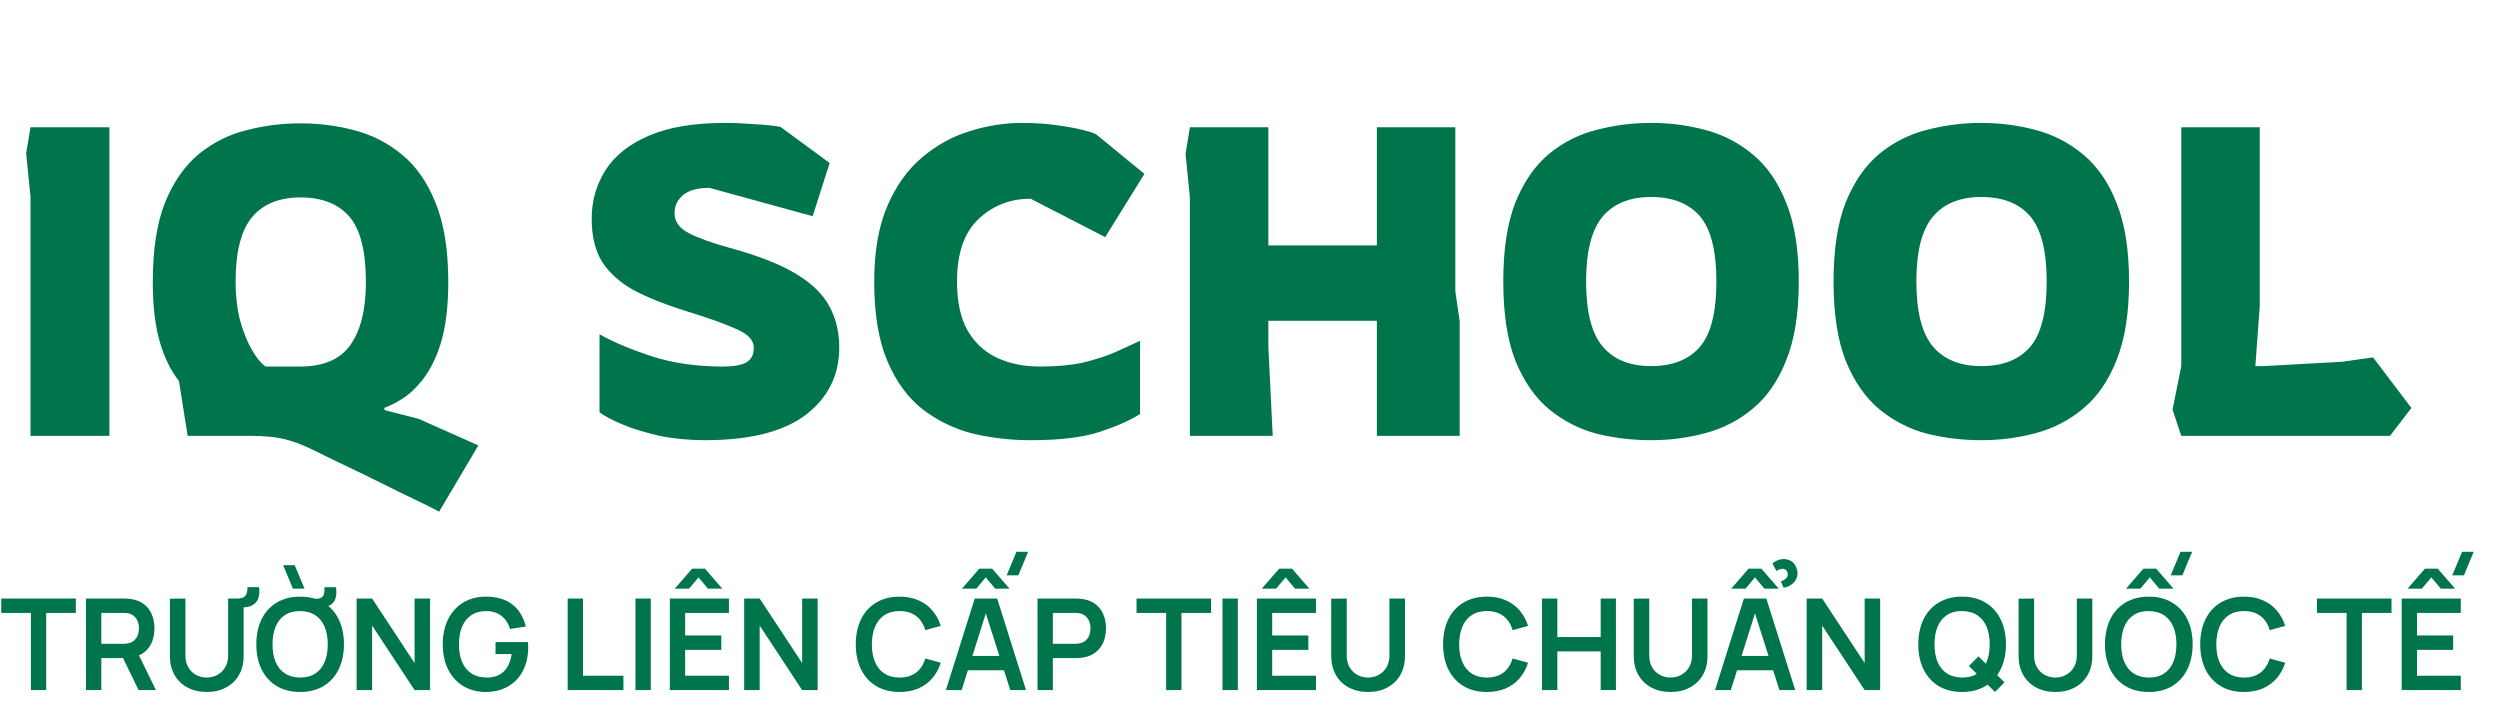 <svg width="413" height="120" viewBox="0 0 413 120" fill="none" xmlns="http://www.w3.org/2000/svg">
<path d="M5.04 72V32.544L4.32 25.344L5.04 21.024H18.072V72H5.04ZM30.999 72L29.559 62.928C28.215 61.248 27.159 59.088 26.391 56.448C25.623 53.808 25.239 50.52 25.239 46.584C25.239 41.256 25.911 36.888 27.255 33.48C28.647 30.072 30.495 27.408 32.799 25.488C35.151 23.568 37.767 22.248 40.647 21.528C43.575 20.76 46.575 20.376 49.647 20.376C52.719 20.376 55.695 20.76 58.575 21.528C61.503 22.296 64.119 23.64 66.423 25.56C68.775 27.48 70.623 30.144 71.967 33.552C73.359 36.96 74.055 41.304 74.055 46.584C74.055 50.712 73.623 54.144 72.759 56.88C71.895 59.616 70.695 61.824 69.159 63.504C68.391 64.416 67.527 65.184 66.567 65.808C65.607 66.432 64.575 66.96 63.471 67.392L63.543 67.752L69.159 69.192L79.023 73.584L72.543 84.528C72.543 84.528 71.943 84.216 70.743 83.592C69.543 83.016 68.007 82.272 66.135 81.36C64.263 80.448 62.319 79.488 60.303 78.48C58.335 77.52 56.535 76.656 54.903 75.888C53.319 75.12 52.191 74.568 51.519 74.232C49.839 73.416 48.279 72.84 46.839 72.504C45.399 72.168 43.503 72 41.151 72H30.999ZM43.887 60.552H49.575C53.415 60.552 56.175 59.376 57.855 57.024C59.583 54.624 60.447 51.144 60.447 46.584C60.447 41.496 59.535 37.896 57.711 35.784C55.887 33.672 53.199 32.616 49.647 32.616C46.143 32.616 43.479 33.696 41.655 35.856C39.831 38.016 38.919 41.592 38.919 46.584C38.919 48.84 39.159 50.928 39.639 52.848C40.167 54.768 40.815 56.4 41.583 57.744C42.351 59.088 43.119 60.024 43.887 60.552ZM116.468 72.72C113.828 72.72 111.332 72.48 108.98 72C106.628 71.472 104.588 70.848 102.86 70.128C101.132 69.408 99.86 68.736 99.044 68.112V55.224C101.348 56.52 104.252 57.744 107.756 58.896C111.26 60 115.148 60.552 119.42 60.552C121.148 60.552 122.42 60.336 123.236 59.904C124.1 59.424 124.532 58.608 124.532 57.456C124.532 56.208 123.572 55.176 121.652 54.36C119.78 53.496 116.804 52.44 112.724 51.192C109.556 50.184 106.844 49.08 104.588 47.88C102.38 46.632 100.676 45.096 99.476 43.272C98.324 41.4 97.748 39.024 97.748 36.144C97.748 33.168 98.516 30.48 100.052 28.08C101.588 25.68 103.988 23.784 107.252 22.392C110.516 21 114.692 20.304 119.78 20.304C121.316 20.304 122.948 20.376 124.676 20.52C126.452 20.616 127.868 20.76 128.924 20.952L137.06 26.928L134.252 35.712L117.188 31.032C115.22 31.032 113.756 31.44 112.796 32.256C111.884 33.072 111.428 34.056 111.428 35.208C111.428 36.6 112.22 37.704 113.804 38.52C115.388 39.336 117.668 40.152 120.644 40.968C125.348 42.264 128.996 43.704 131.588 45.288C134.18 46.872 136.004 48.672 137.06 50.688C138.116 52.656 138.644 54.888 138.644 57.384C138.644 61.992 136.796 65.712 133.1 68.544C129.404 71.328 123.86 72.72 116.468 72.72ZM170.267 72.72C167.003 72.72 163.835 72.36 160.763 71.64C157.691 70.872 154.907 69.528 152.411 67.608C149.963 65.688 148.019 63.024 146.579 59.616C145.139 56.208 144.419 51.84 144.419 46.512C144.419 41.568 145.139 37.416 146.579 34.056C148.019 30.696 149.939 28.008 152.339 25.992C154.739 23.976 157.355 22.536 160.187 21.672C163.067 20.76 165.947 20.304 168.827 20.304C171.275 20.304 173.651 20.496 175.955 20.88C178.307 21.264 180.011 21.696 181.067 22.176L189.059 28.728L182.579 39.168L170.267 32.832C166.859 32.832 163.979 33.96 161.627 36.216C159.275 38.424 158.099 41.856 158.099 46.512C158.099 49.824 158.675 52.512 159.827 54.576C161.027 56.64 162.659 58.152 164.723 59.112C166.787 60.072 169.139 60.552 171.779 60.552C174.563 60.552 176.939 60.336 178.907 59.904C180.875 59.424 182.603 58.872 184.091 58.248C185.579 57.576 186.995 56.928 188.339 56.304V68.4C186.659 69.456 184.427 70.44 181.643 71.352C178.859 72.264 175.067 72.72 170.267 72.72ZM196.571 72V32.616L195.851 25.416L196.571 21.024H209.531V40.536H227.459V21.024H240.419V48.096L241.139 53.064V72H227.459V52.992H209.531V57.312L210.251 72H196.571ZM272.749 72.72C269.677 72.72 266.677 72.36 263.749 71.64C260.869 70.872 258.253 69.528 255.901 67.608C253.597 65.688 251.749 63.024 250.357 59.616C249.013 56.208 248.341 51.84 248.341 46.512C248.341 41.184 249.013 36.816 250.357 33.408C251.749 30 253.597 27.336 255.901 25.416C258.253 23.496 260.869 22.176 263.749 21.456C266.677 20.688 269.677 20.304 272.749 20.304C275.821 20.304 278.797 20.688 281.677 21.456C284.605 22.224 287.221 23.568 289.525 25.488C291.877 27.408 293.725 30.072 295.069 33.48C296.461 36.888 297.157 41.232 297.157 46.512C297.157 51.792 296.461 56.136 295.069 59.544C293.725 62.952 291.877 65.616 289.525 67.536C287.221 69.456 284.605 70.8 281.677 71.568C278.797 72.336 275.821 72.72 272.749 72.72ZM272.749 60.48C276.301 60.48 278.989 59.424 280.813 57.312C282.637 55.2 283.549 51.6 283.549 46.512C283.549 41.424 282.637 37.824 280.813 35.712C278.989 33.6 276.301 32.544 272.749 32.544C269.245 32.544 266.581 33.624 264.757 35.784C262.933 37.944 262.021 41.52 262.021 46.512C262.021 51.504 262.933 55.08 264.757 57.24C266.581 59.4 269.245 60.48 272.749 60.48ZM327.311 72.72C324.239 72.72 321.239 72.36 318.311 71.64C315.431 70.872 312.815 69.528 310.463 67.608C308.159 65.688 306.311 63.024 304.919 59.616C303.575 56.208 302.903 51.84 302.903 46.512C302.903 41.184 303.575 36.816 304.919 33.408C306.311 30 308.159 27.336 310.463 25.416C312.815 23.496 315.431 22.176 318.311 21.456C321.239 20.688 324.239 20.304 327.311 20.304C330.383 20.304 333.359 20.688 336.239 21.456C339.167 22.224 341.783 23.568 344.087 25.488C346.439 27.408 348.287 30.072 349.631 33.48C351.023 36.888 351.719 41.232 351.719 46.512C351.719 51.792 351.023 56.136 349.631 59.544C348.287 62.952 346.439 65.616 344.087 67.536C341.783 69.456 339.167 70.8 336.239 71.568C333.359 72.336 330.383 72.72 327.311 72.72ZM327.311 60.48C330.863 60.48 333.551 59.424 335.375 57.312C337.199 55.2 338.111 51.6 338.111 46.512C338.111 41.424 337.199 37.824 335.375 35.712C333.551 33.6 330.863 32.544 327.311 32.544C323.807 32.544 321.143 33.624 319.319 35.784C317.495 37.944 316.583 41.52 316.583 46.512C316.583 51.504 317.495 55.08 319.319 57.24C321.143 59.4 323.807 60.48 327.311 60.48ZM360.346 72L358.906 67.68L360.346 60.48V21.024H373.306V50.616L372.586 60.48H374.026L386.914 59.76L392.026 59.04L398.362 67.392L394.834 72H360.346Z" fill="#00744B"/>
<path d="M5.103 101.253H0.21V98.88H12.527V101.253H7.633V114H5.103V101.253ZM14.205 98.88H20.453C20.908 98.88 21.31 98.908 21.66 98.964C22.514 99.09 23.228 99.377 23.802 99.825C24.376 100.273 24.803 100.836 25.083 101.515C25.37 102.187 25.514 102.95 25.514 103.804C25.514 104.644 25.374 105.404 25.094 106.083C24.814 106.755 24.39 107.315 23.823 107.763C23.256 108.204 22.553 108.491 21.713 108.624L20.631 108.718H16.736V114H14.205V98.88ZM19.907 107.847L22.479 107.28L25.755 114H22.889L19.907 107.847ZM20.348 106.356C20.733 106.356 21.051 106.321 21.303 106.251C21.695 106.153 22.014 105.974 22.259 105.715C22.511 105.456 22.689 105.162 22.794 104.833C22.906 104.497 22.962 104.154 22.962 103.804C22.962 103.447 22.906 103.104 22.794 102.775C22.689 102.439 22.511 102.145 22.259 101.894C22.014 101.634 21.695 101.452 21.303 101.347C21.051 101.284 20.733 101.253 20.348 101.253H16.736V106.356H20.348ZM42.79 96.99C42.895 97.739 42.856 98.355 42.674 98.838C42.499 99.321 42.188 99.692 41.74 99.951C41.362 100.168 40.935 100.29 40.459 100.318C39.983 100.346 39.451 100.329 38.863 100.266V98.88H39.073C39.185 98.88 39.297 98.876 39.409 98.87C39.521 98.862 39.626 98.849 39.724 98.828C40.06 98.772 40.312 98.656 40.48 98.481C40.648 98.299 40.756 98.089 40.805 97.851C40.861 97.613 40.886 97.329 40.879 97.001L42.79 96.99ZM34.159 114.315C32.962 114.315 31.901 114.07 30.977 113.58C30.06 113.09 29.346 112.397 28.835 111.501C28.324 110.605 28.069 109.565 28.069 108.382V98.901L30.631 98.88V108.319C30.631 109.054 30.792 109.698 31.114 110.251C31.436 110.797 31.866 111.214 32.405 111.501C32.951 111.788 33.536 111.931 34.159 111.931C34.789 111.931 35.373 111.784 35.912 111.49C36.451 111.196 36.882 110.776 37.204 110.23C37.526 109.677 37.687 109.04 37.687 108.319V98.88H40.249V108.382C40.249 109.565 39.993 110.605 39.482 111.501C38.971 112.397 38.254 113.09 37.33 113.58C36.413 114.07 35.356 114.315 34.159 114.315ZM55.51 97.001C55.615 97.778 55.58 98.418 55.405 98.922C55.23 99.419 54.911 99.783 54.449 100.014C54.169 100.154 53.847 100.241 53.483 100.276C53.126 100.311 52.769 100.294 52.412 100.224C52.062 100.147 51.747 100.028 51.467 99.867V98.775C51.838 98.859 52.125 98.908 52.328 98.922C52.538 98.936 52.734 98.901 52.916 98.817C53.133 98.719 53.291 98.586 53.389 98.418C53.487 98.243 53.546 98.058 53.567 97.862C53.595 97.665 53.606 97.413 53.599 97.106V97.011L55.51 97.001ZM49.577 114.315C48.093 114.315 46.805 113.99 45.713 113.338C44.621 112.68 43.785 111.756 43.204 110.566C42.63 109.376 42.343 108.001 42.343 106.44C42.343 104.879 42.63 103.503 43.204 102.313C43.785 101.123 44.621 100.203 45.713 99.552C46.805 98.894 48.093 98.565 49.577 98.565C51.068 98.565 52.356 98.894 53.441 99.552C54.533 100.203 55.37 101.123 55.951 102.313C56.532 103.503 56.822 104.879 56.822 106.44C56.822 108.001 56.532 109.376 55.951 110.566C55.37 111.756 54.533 112.68 53.441 113.338C52.356 113.99 51.068 114.315 49.577 114.315ZM49.577 111.931C50.571 111.938 51.408 111.718 52.087 111.27C52.773 110.822 53.287 110.185 53.63 109.359C53.973 108.533 54.145 107.56 54.145 106.44C54.145 105.327 53.973 104.361 53.63 103.542C53.287 102.723 52.776 102.089 52.097 101.641C51.418 101.193 50.578 100.962 49.577 100.948C48.59 100.941 47.754 101.162 47.068 101.61C46.389 102.058 45.878 102.695 45.535 103.521C45.192 104.347 45.02 105.32 45.02 106.44C45.02 107.553 45.188 108.519 45.524 109.338C45.867 110.157 46.378 110.79 47.057 111.238C47.743 111.686 48.583 111.917 49.577 111.931ZM46.774 93.368H48.685L50.312 97.252H48.391L46.774 93.368ZM58.912 98.88H61.474L68.488 109.537V98.88H71.05V114H68.488L61.474 103.342V114H58.912V98.88ZM80.223 114.315C78.893 114.315 77.692 114.007 76.621 113.391C75.55 112.768 74.703 111.865 74.08 110.682C73.457 109.492 73.146 108.078 73.146 106.44C73.146 104.83 73.45 103.43 74.059 102.24C74.668 101.05 75.508 100.14 76.579 99.51C77.657 98.88 78.872 98.565 80.223 98.565C82.043 98.565 83.506 98.989 84.612 99.835C85.718 100.682 86.467 101.904 86.859 103.5L84.276 103.909C83.982 102.985 83.502 102.264 82.837 101.746C82.179 101.221 81.36 100.959 80.38 100.959C79.393 100.945 78.557 101.165 77.871 101.62C77.192 102.068 76.681 102.705 76.338 103.531C75.995 104.35 75.823 105.32 75.823 106.44C75.823 107.553 75.991 108.519 76.327 109.338C76.67 110.157 77.181 110.79 77.86 111.238C78.546 111.686 79.386 111.917 80.38 111.931C81.535 111.945 82.466 111.627 83.173 110.976C83.887 110.318 84.339 109.345 84.528 108.057H81.861V106.072H87.216C87.23 106.219 87.24 106.38 87.247 106.555C87.254 106.73 87.258 106.863 87.258 106.954C87.258 108.382 86.974 109.656 86.407 110.776C85.84 111.889 85.025 112.757 83.961 113.38C82.904 114.003 81.658 114.315 80.223 114.315ZM93.781 98.88H96.311V111.627H102.989V114H93.781V98.88ZM104.978 98.88H107.508V114H104.978V98.88ZM114.339 93.945H116.46L119.327 97.252H116.964L115.4 95.383L113.825 97.252H111.462L114.339 93.945ZM110.654 98.88H120.419V101.253H113.184V104.98H119.159V107.353H113.184V111.627H120.419V114H110.654V98.88ZM122.938 98.88H125.5L132.514 109.537V98.88H135.076V114H132.514L125.5 103.342V114H122.938V98.88ZM148.61 114.315C147.126 114.315 145.838 113.99 144.746 113.338C143.654 112.68 142.817 111.756 142.236 110.566C141.662 109.376 141.375 108.001 141.375 106.44C141.375 104.879 141.662 103.503 142.236 102.313C142.817 101.123 143.654 100.203 144.746 99.552C145.838 98.894 147.126 98.565 148.61 98.565C149.758 98.565 150.787 98.761 151.697 99.153C152.607 99.538 153.373 100.094 153.996 100.822C154.626 101.543 155.099 102.401 155.414 103.395L152.862 104.098C152.561 103.09 152.054 102.313 151.34 101.767C150.626 101.221 149.716 100.948 148.61 100.948C147.616 100.948 146.776 101.176 146.09 101.631C145.411 102.079 144.9 102.712 144.557 103.531C144.214 104.35 144.039 105.32 144.032 106.44C144.032 107.56 144.203 108.529 144.546 109.348C144.889 110.167 145.404 110.804 146.09 111.259C146.776 111.707 147.616 111.931 148.61 111.931C149.716 111.931 150.626 111.658 151.34 111.112C152.054 110.566 152.561 109.789 152.862 108.781L155.414 109.485C155.099 110.479 154.626 111.34 153.996 112.068C153.373 112.789 152.607 113.345 151.697 113.737C150.787 114.123 149.758 114.315 148.61 114.315ZM166.297 95.047L167.924 91.162H169.846L168.218 95.047H166.297ZM161.782 93.945H163.903L166.78 97.252H164.417L162.842 95.383L161.278 97.252H158.915L161.782 93.945ZM161.026 98.88H164.732L169.499 114H166.895L162.569 100.434H163.136L158.863 114H156.259L161.026 98.88ZM158.915 108.361H166.853V110.724H158.915V108.361ZM171.398 98.88H177.645C178.1 98.88 178.503 98.908 178.853 98.964C179.707 99.09 180.421 99.377 180.995 99.825C181.569 100.273 181.996 100.836 182.276 101.515C182.563 102.187 182.706 102.95 182.706 103.804C182.706 104.651 182.563 105.414 182.276 106.093C181.989 106.765 181.558 107.325 180.984 107.773C180.41 108.221 179.7 108.508 178.853 108.634C178.503 108.69 178.1 108.718 177.645 108.718H173.928V114H171.398V98.88ZM177.54 106.356C177.925 106.356 178.244 106.321 178.496 106.251C178.888 106.153 179.206 105.974 179.451 105.715C179.703 105.456 179.882 105.162 179.987 104.833C180.099 104.497 180.155 104.154 180.155 103.804C180.155 103.447 180.099 103.104 179.987 102.775C179.882 102.439 179.703 102.145 179.451 101.894C179.206 101.634 178.888 101.452 178.496 101.347C178.244 101.284 177.925 101.253 177.54 101.253H173.928V106.356H177.54ZM192.647 101.253H187.754V98.88H200.07V101.253H195.177V114H192.647V101.253ZM201.959 98.88H204.49V114H201.959V98.88ZM211.321 93.945H213.442L216.308 97.252H213.946L212.381 95.383L210.806 97.252H208.444L211.321 93.945ZM207.635 98.88H217.4V101.253H210.166V104.98H216.14V107.353H210.166V111.627H217.4V114H207.635V98.88ZM226.009 114.315C224.812 114.315 223.752 114.07 222.828 113.58C221.911 113.09 221.197 112.397 220.686 111.501C220.175 110.605 219.919 109.565 219.919 108.382V98.901L222.481 98.88V108.319C222.481 109.054 222.642 109.698 222.964 110.251C223.286 110.797 223.717 111.214 224.256 111.501C224.802 111.788 225.386 111.931 226.009 111.931C226.639 111.931 227.224 111.784 227.763 111.49C228.302 111.196 228.732 110.776 229.054 110.23C229.376 109.677 229.537 109.04 229.537 108.319V98.88H232.099V108.382C232.099 109.565 231.844 110.605 231.333 111.501C230.822 112.397 230.104 113.09 229.18 113.58C228.263 114.07 227.206 114.315 226.009 114.315ZM245.632 114.315C244.148 114.315 242.86 113.99 241.768 113.338C240.676 112.68 239.84 111.756 239.259 110.566C238.685 109.376 238.398 108.001 238.398 106.44C238.398 104.879 238.685 103.503 239.259 102.313C239.84 101.123 240.676 100.203 241.768 99.552C242.86 98.894 244.148 98.565 245.632 98.565C246.78 98.565 247.809 98.761 248.719 99.153C249.629 99.538 250.396 100.094 251.019 100.822C251.649 101.543 252.121 102.401 252.436 103.395L249.885 104.098C249.584 103.09 249.076 102.313 248.362 101.767C247.648 101.221 246.738 100.948 245.632 100.948C244.638 100.948 243.798 101.176 243.112 101.631C242.433 102.079 241.922 102.712 241.579 103.531C241.236 104.35 241.061 105.32 241.054 106.44C241.054 107.56 241.226 108.529 241.569 109.348C241.912 110.167 242.426 110.804 243.112 111.259C243.798 111.707 244.638 111.931 245.632 111.931C246.738 111.931 247.648 111.658 248.362 111.112C249.076 110.566 249.584 109.789 249.885 108.781L252.436 109.485C252.121 110.479 251.649 111.34 251.019 112.068C250.396 112.789 249.629 113.345 248.719 113.737C247.809 114.123 246.78 114.315 245.632 114.315ZM254.741 98.88H257.272V105.243H264.433V98.88H266.953V114H264.433V107.616H257.272V114H254.741V98.88ZM275.987 114.315C274.79 114.315 273.729 114.07 272.805 113.58C271.888 113.09 271.174 112.397 270.663 111.501C270.152 110.605 269.897 109.565 269.897 108.382V98.901L272.459 98.88V108.319C272.459 109.054 272.62 109.698 272.942 110.251C273.264 110.797 273.694 111.214 274.233 111.501C274.779 111.788 275.364 111.931 275.987 111.931C276.617 111.931 277.201 111.784 277.74 111.49C278.279 111.196 278.71 110.776 279.032 110.23C279.354 109.677 279.515 109.04 279.515 108.319V98.88H282.077V108.382C282.077 109.565 281.821 110.605 281.31 111.501C280.799 112.397 280.082 113.09 279.158 113.58C278.241 114.07 277.184 114.315 275.987 114.315ZM292.807 93.084C293.213 92.727 293.682 92.499 294.214 92.401C294.746 92.303 295.243 92.367 295.705 92.591C296.174 92.808 296.52 93.189 296.744 93.735C296.982 94.309 297.021 94.844 296.86 95.341C296.699 95.832 296.408 96.231 295.988 96.538C295.575 96.84 295.127 97.022 294.644 97.085L294.193 96.045C294.466 95.961 294.7 95.842 294.896 95.688C295.099 95.534 295.236 95.352 295.306 95.142C295.376 94.925 295.351 94.694 295.232 94.449C295.071 94.106 294.819 93.945 294.476 93.966C294.133 93.98 293.797 94.103 293.468 94.334L292.807 93.084ZM288.859 93.945H290.98L293.857 97.252H291.494L289.919 95.383L288.355 97.252H285.992L288.859 93.945ZM288.092 98.88H291.799L296.566 114H293.962L289.636 100.434H290.203L285.929 114H283.325L288.092 98.88ZM285.982 108.361H293.92V110.724H285.982V108.361ZM298.464 98.88H301.026L308.04 109.537V98.88H310.602V114H308.04L301.026 103.342V114H298.464V98.88ZM325.259 110.02L326.845 108.435L331.139 112.729L329.575 114.315L325.259 110.02ZM324.136 114.315C322.652 114.315 321.364 113.99 320.272 113.338C319.18 112.68 318.343 111.756 317.762 110.566C317.188 109.376 316.901 108.001 316.901 106.44C316.901 104.879 317.188 103.503 317.762 102.313C318.343 101.123 319.18 100.203 320.272 99.552C321.364 98.894 322.652 98.565 324.136 98.565C325.627 98.565 326.915 98.894 328 99.552C329.092 100.203 329.928 101.123 330.509 102.313C331.09 103.503 331.381 104.879 331.381 106.44C331.381 108.001 331.09 109.376 330.509 110.566C329.928 111.756 329.092 112.68 328 113.338C326.915 113.99 325.627 114.315 324.136 114.315ZM324.136 111.931C325.13 111.938 325.966 111.718 326.645 111.27C327.331 110.822 327.846 110.185 328.189 109.359C328.532 108.533 328.703 107.56 328.703 106.44C328.703 105.327 328.532 104.361 328.189 103.542C327.846 102.723 327.335 102.089 326.656 101.641C325.977 101.193 325.137 100.962 324.136 100.948C323.149 100.941 322.312 101.162 321.626 101.61C320.947 102.058 320.436 102.695 320.093 103.521C319.75 104.347 319.579 105.32 319.579 106.44C319.579 107.553 319.747 108.519 320.083 109.338C320.426 110.157 320.937 110.79 321.616 111.238C322.302 111.686 323.142 111.917 324.136 111.931ZM339.561 114.315C338.364 114.315 337.303 114.07 336.379 113.58C335.462 113.09 334.748 112.397 334.237 111.501C333.726 110.605 333.471 109.565 333.471 108.382V98.901L336.033 98.88V108.319C336.033 109.054 336.194 109.698 336.516 110.251C336.838 110.797 337.268 111.214 337.807 111.501C338.353 111.788 338.938 111.931 339.561 111.931C340.191 111.931 340.775 111.784 341.314 111.49C341.853 111.196 342.284 110.776 342.606 110.23C342.928 109.677 343.089 109.04 343.089 108.319V98.88H345.651V108.382C345.651 109.565 345.395 110.605 344.884 111.501C344.373 112.397 343.656 113.09 342.732 113.58C341.815 114.07 340.758 114.315 339.561 114.315ZM358.602 95.047L360.219 91.162H362.141L360.524 95.047H358.602ZM354.087 93.945H356.208L359.075 97.252H356.712L355.148 95.383L353.583 97.252H351.221L354.087 93.945ZM354.98 114.315C353.496 114.315 352.208 113.99 351.116 113.338C350.024 112.68 349.187 111.756 348.606 110.566C348.032 109.376 347.745 108.001 347.745 106.44C347.745 104.879 348.032 103.503 348.606 102.313C349.187 101.123 350.024 100.203 351.116 99.552C352.208 98.894 353.496 98.565 354.98 98.565C356.471 98.565 357.759 98.894 358.844 99.552C359.936 100.203 360.772 101.123 361.353 102.313C361.934 103.503 362.225 104.879 362.225 106.44C362.225 108.001 361.934 109.376 361.353 110.566C360.772 111.756 359.936 112.68 358.844 113.338C357.759 113.99 356.471 114.315 354.98 114.315ZM354.98 111.931C355.974 111.938 356.81 111.718 357.489 111.27C358.175 110.822 358.69 110.185 359.033 109.359C359.376 108.533 359.547 107.56 359.547 106.44C359.547 105.327 359.376 104.361 359.033 103.542C358.69 102.723 358.179 102.089 357.5 101.641C356.821 101.193 355.981 100.962 354.98 100.948C353.993 100.941 353.156 101.162 352.47 101.61C351.791 102.058 351.28 102.695 350.937 103.521C350.594 104.347 350.423 105.32 350.423 106.44C350.423 107.553 350.591 108.519 350.927 109.338C351.27 110.157 351.781 110.79 352.46 111.238C353.146 111.686 353.986 111.917 354.98 111.931ZM370.709 114.315C369.225 114.315 367.937 113.99 366.845 113.338C365.753 112.68 364.917 111.756 364.336 110.566C363.762 109.376 363.475 108.001 363.475 106.44C363.475 104.879 363.762 103.503 364.336 102.313C364.917 101.123 365.753 100.203 366.845 99.552C367.937 98.894 369.225 98.565 370.709 98.565C371.857 98.565 372.886 98.761 373.796 99.153C374.706 99.538 375.473 100.094 376.096 100.822C376.726 101.543 377.198 102.401 377.513 103.395L374.962 104.098C374.661 103.09 374.153 102.313 373.439 101.767C372.725 101.221 371.815 100.948 370.709 100.948C369.715 100.948 368.875 101.176 368.189 101.631C367.51 102.079 366.999 102.712 366.656 103.531C366.313 104.35 366.138 105.32 366.131 106.44C366.131 107.56 366.303 108.529 366.646 109.348C366.989 110.167 367.503 110.804 368.189 111.259C368.875 111.707 369.715 111.931 370.709 111.931C371.815 111.931 372.725 111.658 373.439 111.112C374.153 110.566 374.661 109.789 374.962 108.781L377.513 109.485C377.198 110.479 376.726 111.34 376.096 112.068C375.473 112.789 374.706 113.345 373.796 113.737C372.886 114.123 371.857 114.315 370.709 114.315ZM387.656 101.253H382.763V98.88H395.079V101.253H390.186V114H387.656V101.253ZM405.116 95.047L406.733 91.162H408.655L407.038 95.047H405.116ZM400.601 93.945H402.722L405.589 97.252H403.226L401.662 95.383L400.087 97.252H397.724L400.601 93.945ZM396.758 98.88H406.523V101.253H399.289V104.98H405.263V107.353H399.289V111.627H406.523V114H396.758V98.88Z" fill="#00744B"/>
</svg>
